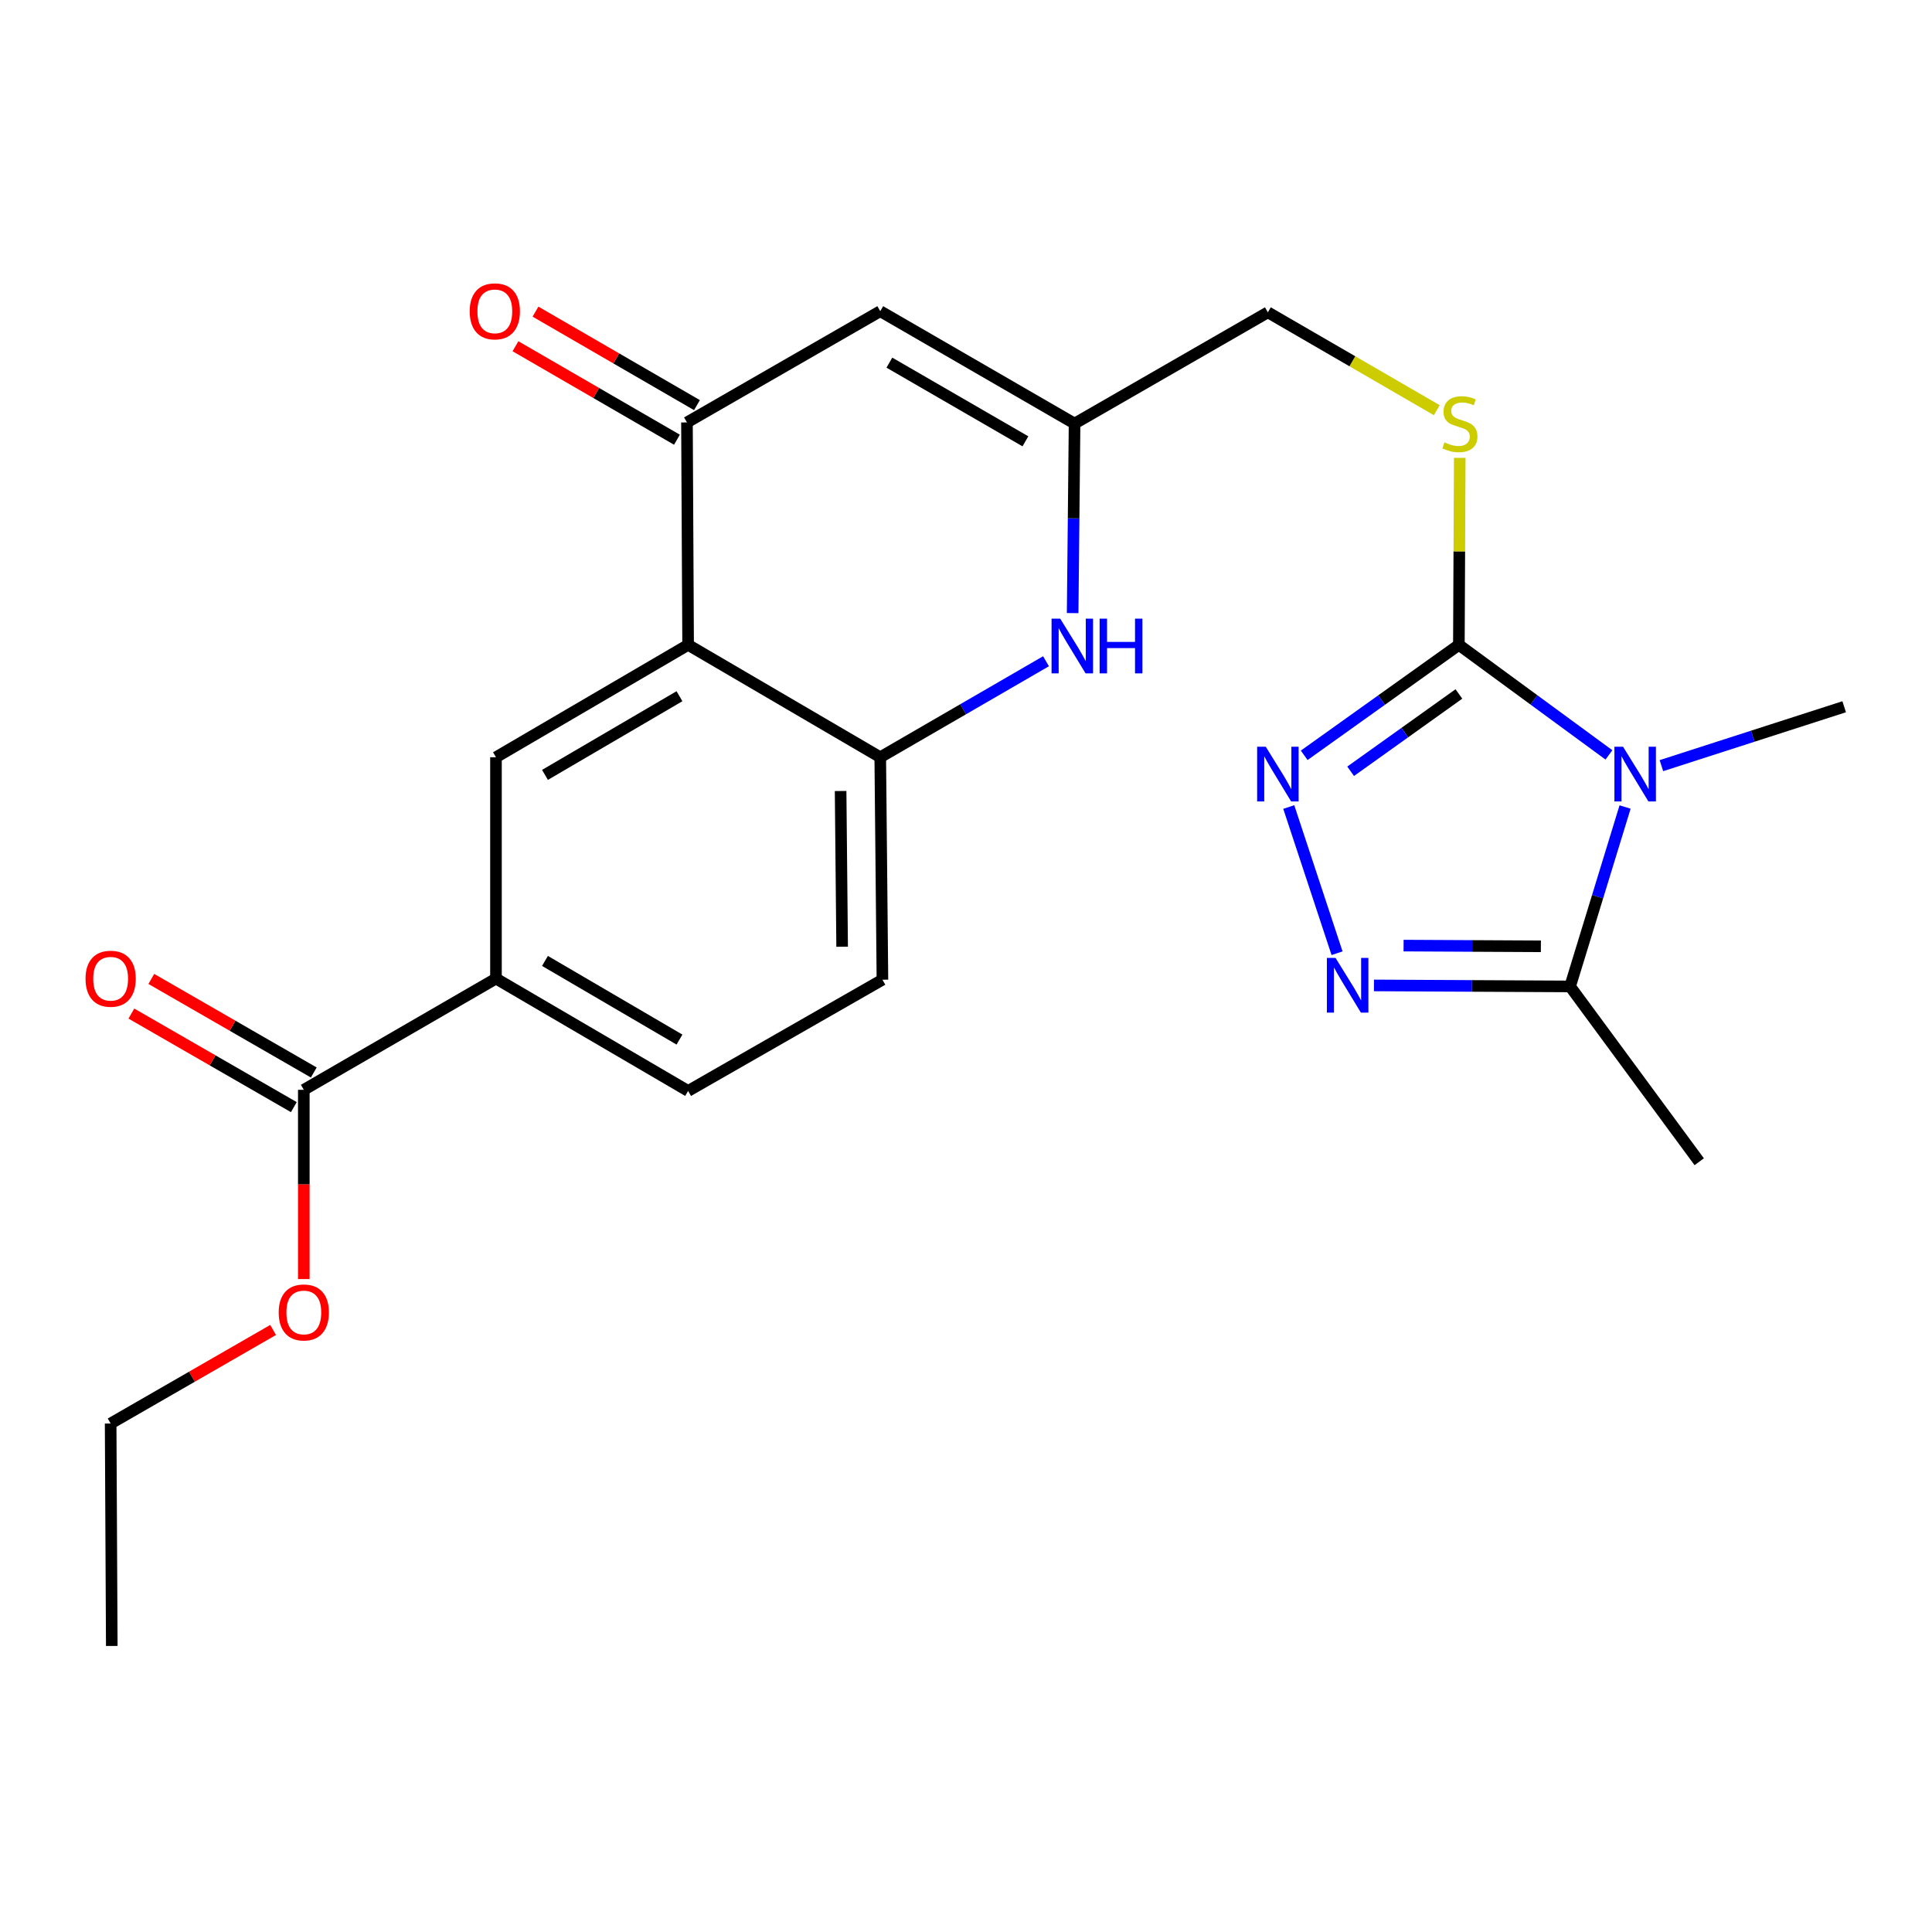 <?xml version='1.0' encoding='iso-8859-1'?>
<svg version='1.1' baseProfile='full'
              xmlns='http://www.w3.org/2000/svg'
                      xmlns:rdkit='http://www.rdkit.org/xml'
                      xmlns:xlink='http://www.w3.org/1999/xlink'
                  xml:space='preserve'
width='1000px' height='1000px' viewBox='0 0 1000 1000'>
<!-- END OF HEADER -->
<rect style='opacity:1.0;fill:#FFFFFF;stroke:none' width='1000' height='1000' x='0' y='0'> </rect>
<path class='bond-0' d='M 832.789,390.728 L 793.951,362.253' style='fill:none;fill-rule:evenodd;stroke:#0000FF;stroke-width:6px;stroke-linecap:butt;stroke-linejoin:miter;stroke-opacity:1' />
<path class='bond-0' d='M 793.951,362.253 L 755.113,333.777' style='fill:none;fill-rule:evenodd;stroke:#000000;stroke-width:6px;stroke-linecap:butt;stroke-linejoin:miter;stroke-opacity:1' />
<path class='bond-4' d='M 841.138,417.71 L 826.908,464.144' style='fill:none;fill-rule:evenodd;stroke:#0000FF;stroke-width:6px;stroke-linecap:butt;stroke-linejoin:miter;stroke-opacity:1' />
<path class='bond-4' d='M 826.908,464.144 L 812.678,510.577' style='fill:none;fill-rule:evenodd;stroke:#000000;stroke-width:6px;stroke-linecap:butt;stroke-linejoin:miter;stroke-opacity:1' />
<path class='bond-19' d='M 859.939,396.3 L 907.242,381.056' style='fill:none;fill-rule:evenodd;stroke:#0000FF;stroke-width:6px;stroke-linecap:butt;stroke-linejoin:miter;stroke-opacity:1' />
<path class='bond-19' d='M 907.242,381.056 L 954.545,365.813' style='fill:none;fill-rule:evenodd;stroke:#000000;stroke-width:6px;stroke-linecap:butt;stroke-linejoin:miter;stroke-opacity:1' />
<path class='bond-1' d='M 755.113,333.777 L 715.081,362.365' style='fill:none;fill-rule:evenodd;stroke:#000000;stroke-width:6px;stroke-linecap:butt;stroke-linejoin:miter;stroke-opacity:1' />
<path class='bond-1' d='M 715.081,362.365 L 675.049,390.952' style='fill:none;fill-rule:evenodd;stroke:#0000FF;stroke-width:6px;stroke-linecap:butt;stroke-linejoin:miter;stroke-opacity:1' />
<path class='bond-1' d='M 755.127,359.191 L 727.105,379.203' style='fill:none;fill-rule:evenodd;stroke:#000000;stroke-width:6px;stroke-linecap:butt;stroke-linejoin:miter;stroke-opacity:1' />
<path class='bond-1' d='M 727.105,379.203 L 699.083,399.214' style='fill:none;fill-rule:evenodd;stroke:#0000FF;stroke-width:6px;stroke-linecap:butt;stroke-linejoin:miter;stroke-opacity:1' />
<path class='bond-13' d='M 755.113,333.777 L 755.336,285.383' style='fill:none;fill-rule:evenodd;stroke:#000000;stroke-width:6px;stroke-linecap:butt;stroke-linejoin:miter;stroke-opacity:1' />
<path class='bond-13' d='M 755.336,285.383 L 755.56,236.988' style='fill:none;fill-rule:evenodd;stroke:#CCCC00;stroke-width:6px;stroke-linecap:butt;stroke-linejoin:miter;stroke-opacity:1' />
<path class='bond-24' d='M 667.059,417.714 L 692.056,493.39' style='fill:none;fill-rule:evenodd;stroke:#0000FF;stroke-width:6px;stroke-linecap:butt;stroke-linejoin:miter;stroke-opacity:1' />
<path class='bond-2' d='M 711.155,510.05 L 761.916,510.314' style='fill:none;fill-rule:evenodd;stroke:#0000FF;stroke-width:6px;stroke-linecap:butt;stroke-linejoin:miter;stroke-opacity:1' />
<path class='bond-2' d='M 761.916,510.314 L 812.678,510.577' style='fill:none;fill-rule:evenodd;stroke:#000000;stroke-width:6px;stroke-linecap:butt;stroke-linejoin:miter;stroke-opacity:1' />
<path class='bond-2' d='M 726.49,489.439 L 762.024,489.623' style='fill:none;fill-rule:evenodd;stroke:#0000FF;stroke-width:6px;stroke-linecap:butt;stroke-linejoin:miter;stroke-opacity:1' />
<path class='bond-2' d='M 762.024,489.623 L 797.557,489.808' style='fill:none;fill-rule:evenodd;stroke:#000000;stroke-width:6px;stroke-linecap:butt;stroke-linejoin:miter;stroke-opacity:1' />
<path class='bond-3' d='M 356.167,333.777 L 355.569,218.647' style='fill:none;fill-rule:evenodd;stroke:#000000;stroke-width:6px;stroke-linecap:butt;stroke-linejoin:miter;stroke-opacity:1' />
<path class='bond-10' d='M 356.167,333.777 L 256.715,391.952' style='fill:none;fill-rule:evenodd;stroke:#000000;stroke-width:6px;stroke-linecap:butt;stroke-linejoin:miter;stroke-opacity:1' />
<path class='bond-10' d='M 351.696,360.363 L 282.08,401.085' style='fill:none;fill-rule:evenodd;stroke:#000000;stroke-width:6px;stroke-linecap:butt;stroke-linejoin:miter;stroke-opacity:1' />
<path class='bond-25' d='M 356.167,333.777 L 455.619,391.952' style='fill:none;fill-rule:evenodd;stroke:#000000;stroke-width:6px;stroke-linecap:butt;stroke-linejoin:miter;stroke-opacity:1' />
<path class='bond-21' d='M 812.678,510.577 L 879.52,601.316' style='fill:none;fill-rule:evenodd;stroke:#000000;stroke-width:6px;stroke-linecap:butt;stroke-linejoin:miter;stroke-opacity:1' />
<path class='bond-5' d='M 355.569,218.647 L 455.619,161.07' style='fill:none;fill-rule:evenodd;stroke:#000000;stroke-width:6px;stroke-linecap:butt;stroke-linejoin:miter;stroke-opacity:1' />
<path class='bond-14' d='M 360.752,209.694 L 318.963,185.5' style='fill:none;fill-rule:evenodd;stroke:#000000;stroke-width:6px;stroke-linecap:butt;stroke-linejoin:miter;stroke-opacity:1' />
<path class='bond-14' d='M 318.963,185.5 L 277.173,161.306' style='fill:none;fill-rule:evenodd;stroke:#FF0000;stroke-width:6px;stroke-linecap:butt;stroke-linejoin:miter;stroke-opacity:1' />
<path class='bond-14' d='M 350.386,227.6 L 308.596,203.406' style='fill:none;fill-rule:evenodd;stroke:#000000;stroke-width:6px;stroke-linecap:butt;stroke-linejoin:miter;stroke-opacity:1' />
<path class='bond-14' d='M 308.596,203.406 L 266.807,179.212' style='fill:none;fill-rule:evenodd;stroke:#FF0000;stroke-width:6px;stroke-linecap:butt;stroke-linejoin:miter;stroke-opacity:1' />
<path class='bond-6' d='M 555.198,317.337 L 555.698,268.291' style='fill:none;fill-rule:evenodd;stroke:#0000FF;stroke-width:6px;stroke-linecap:butt;stroke-linejoin:miter;stroke-opacity:1' />
<path class='bond-6' d='M 555.698,268.291 L 556.197,219.244' style='fill:none;fill-rule:evenodd;stroke:#000000;stroke-width:6px;stroke-linecap:butt;stroke-linejoin:miter;stroke-opacity:1' />
<path class='bond-8' d='M 541.413,342.259 L 498.516,367.106' style='fill:none;fill-rule:evenodd;stroke:#0000FF;stroke-width:6px;stroke-linecap:butt;stroke-linejoin:miter;stroke-opacity:1' />
<path class='bond-8' d='M 498.516,367.106 L 455.619,391.952' style='fill:none;fill-rule:evenodd;stroke:#000000;stroke-width:6px;stroke-linecap:butt;stroke-linejoin:miter;stroke-opacity:1' />
<path class='bond-7' d='M 455.619,161.07 L 556.197,219.244' style='fill:none;fill-rule:evenodd;stroke:#000000;stroke-width:6px;stroke-linecap:butt;stroke-linejoin:miter;stroke-opacity:1' />
<path class='bond-7' d='M 460.346,187.706 L 530.751,228.429' style='fill:none;fill-rule:evenodd;stroke:#000000;stroke-width:6px;stroke-linecap:butt;stroke-linejoin:miter;stroke-opacity:1' />
<path class='bond-15' d='M 455.619,391.952 L 456.745,507.094' style='fill:none;fill-rule:evenodd;stroke:#000000;stroke-width:6px;stroke-linecap:butt;stroke-linejoin:miter;stroke-opacity:1' />
<path class='bond-15' d='M 435.098,409.426 L 435.887,490.025' style='fill:none;fill-rule:evenodd;stroke:#000000;stroke-width:6px;stroke-linecap:butt;stroke-linejoin:miter;stroke-opacity:1' />
<path class='bond-9' d='M 556.197,219.244 L 656.247,161.656' style='fill:none;fill-rule:evenodd;stroke:#000000;stroke-width:6px;stroke-linecap:butt;stroke-linejoin:miter;stroke-opacity:1' />
<path class='bond-11' d='M 256.715,391.952 L 256.715,506.508' style='fill:none;fill-rule:evenodd;stroke:#000000;stroke-width:6px;stroke-linecap:butt;stroke-linejoin:miter;stroke-opacity:1' />
<path class='bond-12' d='M 256.715,506.508 L 157.251,564.085' style='fill:none;fill-rule:evenodd;stroke:#000000;stroke-width:6px;stroke-linecap:butt;stroke-linejoin:miter;stroke-opacity:1' />
<path class='bond-26' d='M 256.715,506.508 L 356.167,564.671' style='fill:none;fill-rule:evenodd;stroke:#000000;stroke-width:6px;stroke-linecap:butt;stroke-linejoin:miter;stroke-opacity:1' />
<path class='bond-26' d='M 282.078,497.372 L 351.694,538.086' style='fill:none;fill-rule:evenodd;stroke:#000000;stroke-width:6px;stroke-linecap:butt;stroke-linejoin:miter;stroke-opacity:1' />
<path class='bond-16' d='M 162.414,555.12 L 120.366,530.905' style='fill:none;fill-rule:evenodd;stroke:#000000;stroke-width:6px;stroke-linecap:butt;stroke-linejoin:miter;stroke-opacity:1' />
<path class='bond-16' d='M 120.366,530.905 L 78.318,506.691' style='fill:none;fill-rule:evenodd;stroke:#FF0000;stroke-width:6px;stroke-linecap:butt;stroke-linejoin:miter;stroke-opacity:1' />
<path class='bond-16' d='M 152.089,573.05 L 110.041,548.835' style='fill:none;fill-rule:evenodd;stroke:#000000;stroke-width:6px;stroke-linecap:butt;stroke-linejoin:miter;stroke-opacity:1' />
<path class='bond-16' d='M 110.041,548.835 L 67.992,524.62' style='fill:none;fill-rule:evenodd;stroke:#FF0000;stroke-width:6px;stroke-linecap:butt;stroke-linejoin:miter;stroke-opacity:1' />
<path class='bond-20' d='M 157.251,564.085 L 157.251,613.062' style='fill:none;fill-rule:evenodd;stroke:#000000;stroke-width:6px;stroke-linecap:butt;stroke-linejoin:miter;stroke-opacity:1' />
<path class='bond-20' d='M 157.251,613.062 L 157.251,662.04' style='fill:none;fill-rule:evenodd;stroke:#FF0000;stroke-width:6px;stroke-linecap:butt;stroke-linejoin:miter;stroke-opacity:1' />
<path class='bond-18' d='M 743.69,212.32 L 699.968,186.988' style='fill:none;fill-rule:evenodd;stroke:#CCCC00;stroke-width:6px;stroke-linecap:butt;stroke-linejoin:miter;stroke-opacity:1' />
<path class='bond-18' d='M 699.968,186.988 L 656.247,161.656' style='fill:none;fill-rule:evenodd;stroke:#000000;stroke-width:6px;stroke-linecap:butt;stroke-linejoin:miter;stroke-opacity:1' />
<path class='bond-17' d='M 456.745,507.094 L 356.167,564.671' style='fill:none;fill-rule:evenodd;stroke:#000000;stroke-width:6px;stroke-linecap:butt;stroke-linejoin:miter;stroke-opacity:1' />
<path class='bond-22' d='M 141.367,688.384 L 99.319,712.594' style='fill:none;fill-rule:evenodd;stroke:#FF0000;stroke-width:6px;stroke-linecap:butt;stroke-linejoin:miter;stroke-opacity:1' />
<path class='bond-22' d='M 99.319,712.594 L 57.271,736.804' style='fill:none;fill-rule:evenodd;stroke:#000000;stroke-width:6px;stroke-linecap:butt;stroke-linejoin:miter;stroke-opacity:1' />
<path class='bond-23' d='M 57.271,736.804 L 57.857,851.946' style='fill:none;fill-rule:evenodd;stroke:#000000;stroke-width:6px;stroke-linecap:butt;stroke-linejoin:miter;stroke-opacity:1' />
<path  class='atom-0' d='M 840.098 386.516
L 849.378 401.516
Q 850.298 402.996, 851.778 405.676
Q 853.258 408.356, 853.338 408.516
L 853.338 386.516
L 857.098 386.516
L 857.098 414.836
L 853.218 414.836
L 843.258 398.436
Q 842.098 396.516, 840.858 394.316
Q 839.658 392.116, 839.298 391.436
L 839.298 414.836
L 835.618 414.836
L 835.618 386.516
L 840.098 386.516
' fill='#0000FF'/>
<path  class='atom-2' d='M 655.171 386.516
L 664.451 401.516
Q 665.371 402.996, 666.851 405.676
Q 668.331 408.356, 668.411 408.516
L 668.411 386.516
L 672.171 386.516
L 672.171 414.836
L 668.291 414.836
L 658.331 398.436
Q 657.171 396.516, 655.931 394.316
Q 654.731 392.116, 654.371 391.436
L 654.371 414.836
L 650.691 414.836
L 650.691 386.516
L 655.171 386.516
' fill='#0000FF'/>
<path  class='atom-3' d='M 691.276 495.819
L 700.556 510.819
Q 701.476 512.299, 702.956 514.979
Q 704.436 517.659, 704.516 517.819
L 704.516 495.819
L 708.276 495.819
L 708.276 524.139
L 704.396 524.139
L 694.436 507.739
Q 693.276 505.819, 692.036 503.619
Q 690.836 501.419, 690.476 500.739
L 690.476 524.139
L 686.796 524.139
L 686.796 495.819
L 691.276 495.819
' fill='#0000FF'/>
<path  class='atom-7' d='M 548.765 320.215
L 558.045 335.215
Q 558.965 336.695, 560.445 339.375
Q 561.925 342.055, 562.005 342.215
L 562.005 320.215
L 565.765 320.215
L 565.765 348.535
L 561.885 348.535
L 551.925 332.135
Q 550.765 330.215, 549.525 328.015
Q 548.325 325.815, 547.965 325.135
L 547.965 348.535
L 544.285 348.535
L 544.285 320.215
L 548.765 320.215
' fill='#0000FF'/>
<path  class='atom-7' d='M 569.165 320.215
L 573.005 320.215
L 573.005 332.255
L 587.485 332.255
L 587.485 320.215
L 591.325 320.215
L 591.325 348.535
L 587.485 348.535
L 587.485 335.455
L 573.005 335.455
L 573.005 348.535
L 569.165 348.535
L 569.165 320.215
' fill='#0000FF'/>
<path  class='atom-14' d='M 747.642 228.964
Q 747.962 229.084, 749.282 229.644
Q 750.602 230.204, 752.042 230.564
Q 753.522 230.884, 754.962 230.884
Q 757.642 230.884, 759.202 229.604
Q 760.762 228.284, 760.762 226.004
Q 760.762 224.444, 759.962 223.484
Q 759.202 222.524, 758.002 222.004
Q 756.802 221.484, 754.802 220.884
Q 752.282 220.124, 750.762 219.404
Q 749.282 218.684, 748.202 217.164
Q 747.162 215.644, 747.162 213.084
Q 747.162 209.524, 749.562 207.324
Q 752.002 205.124, 756.802 205.124
Q 760.082 205.124, 763.802 206.684
L 762.882 209.764
Q 759.482 208.364, 756.922 208.364
Q 754.162 208.364, 752.642 209.524
Q 751.122 210.644, 751.162 212.604
Q 751.162 214.124, 751.922 215.044
Q 752.722 215.964, 753.842 216.484
Q 755.002 217.004, 756.922 217.604
Q 759.482 218.404, 761.002 219.204
Q 762.522 220.004, 763.602 221.644
Q 764.722 223.244, 764.722 226.004
Q 764.722 229.924, 762.082 232.044
Q 759.482 234.124, 755.122 234.124
Q 752.602 234.124, 750.682 233.564
Q 748.802 233.044, 746.562 232.124
L 747.642 228.964
' fill='#CCCC00'/>
<path  class='atom-15' d='M 243.117 161.15
Q 243.117 154.35, 246.477 150.55
Q 249.837 146.75, 256.117 146.75
Q 262.397 146.75, 265.757 150.55
Q 269.117 154.35, 269.117 161.15
Q 269.117 168.03, 265.717 171.95
Q 262.317 175.83, 256.117 175.83
Q 249.877 175.83, 246.477 171.95
Q 243.117 168.07, 243.117 161.15
M 256.117 172.63
Q 260.437 172.63, 262.757 169.75
Q 265.117 166.83, 265.117 161.15
Q 265.117 155.59, 262.757 152.79
Q 260.437 149.95, 256.117 149.95
Q 251.797 149.95, 249.437 152.75
Q 247.117 155.55, 247.117 161.15
Q 247.117 166.87, 249.437 169.75
Q 251.797 172.63, 256.117 172.63
' fill='#FF0000'/>
<path  class='atom-17' d='M 44.271 506.588
Q 44.271 499.788, 47.631 495.988
Q 50.991 492.188, 57.271 492.188
Q 63.551 492.188, 66.911 495.988
Q 70.271 499.788, 70.271 506.588
Q 70.271 513.468, 66.871 517.388
Q 63.471 521.268, 57.271 521.268
Q 51.031 521.268, 47.631 517.388
Q 44.271 513.508, 44.271 506.588
M 57.271 518.068
Q 61.591 518.068, 63.911 515.188
Q 66.271 512.268, 66.271 506.588
Q 66.271 501.028, 63.911 498.228
Q 61.591 495.388, 57.271 495.388
Q 52.951 495.388, 50.591 498.188
Q 48.271 500.988, 48.271 506.588
Q 48.271 512.308, 50.591 515.188
Q 52.951 518.068, 57.271 518.068
' fill='#FF0000'/>
<path  class='atom-21' d='M 144.251 679.319
Q 144.251 672.519, 147.611 668.719
Q 150.971 664.919, 157.251 664.919
Q 163.531 664.919, 166.891 668.719
Q 170.251 672.519, 170.251 679.319
Q 170.251 686.199, 166.851 690.119
Q 163.451 693.999, 157.251 693.999
Q 151.011 693.999, 147.611 690.119
Q 144.251 686.239, 144.251 679.319
M 157.251 690.799
Q 161.571 690.799, 163.891 687.919
Q 166.251 684.999, 166.251 679.319
Q 166.251 673.759, 163.891 670.959
Q 161.571 668.119, 157.251 668.119
Q 152.931 668.119, 150.571 670.919
Q 148.251 673.719, 148.251 679.319
Q 148.251 685.039, 150.571 687.919
Q 152.931 690.799, 157.251 690.799
' fill='#FF0000'/>
</svg>
